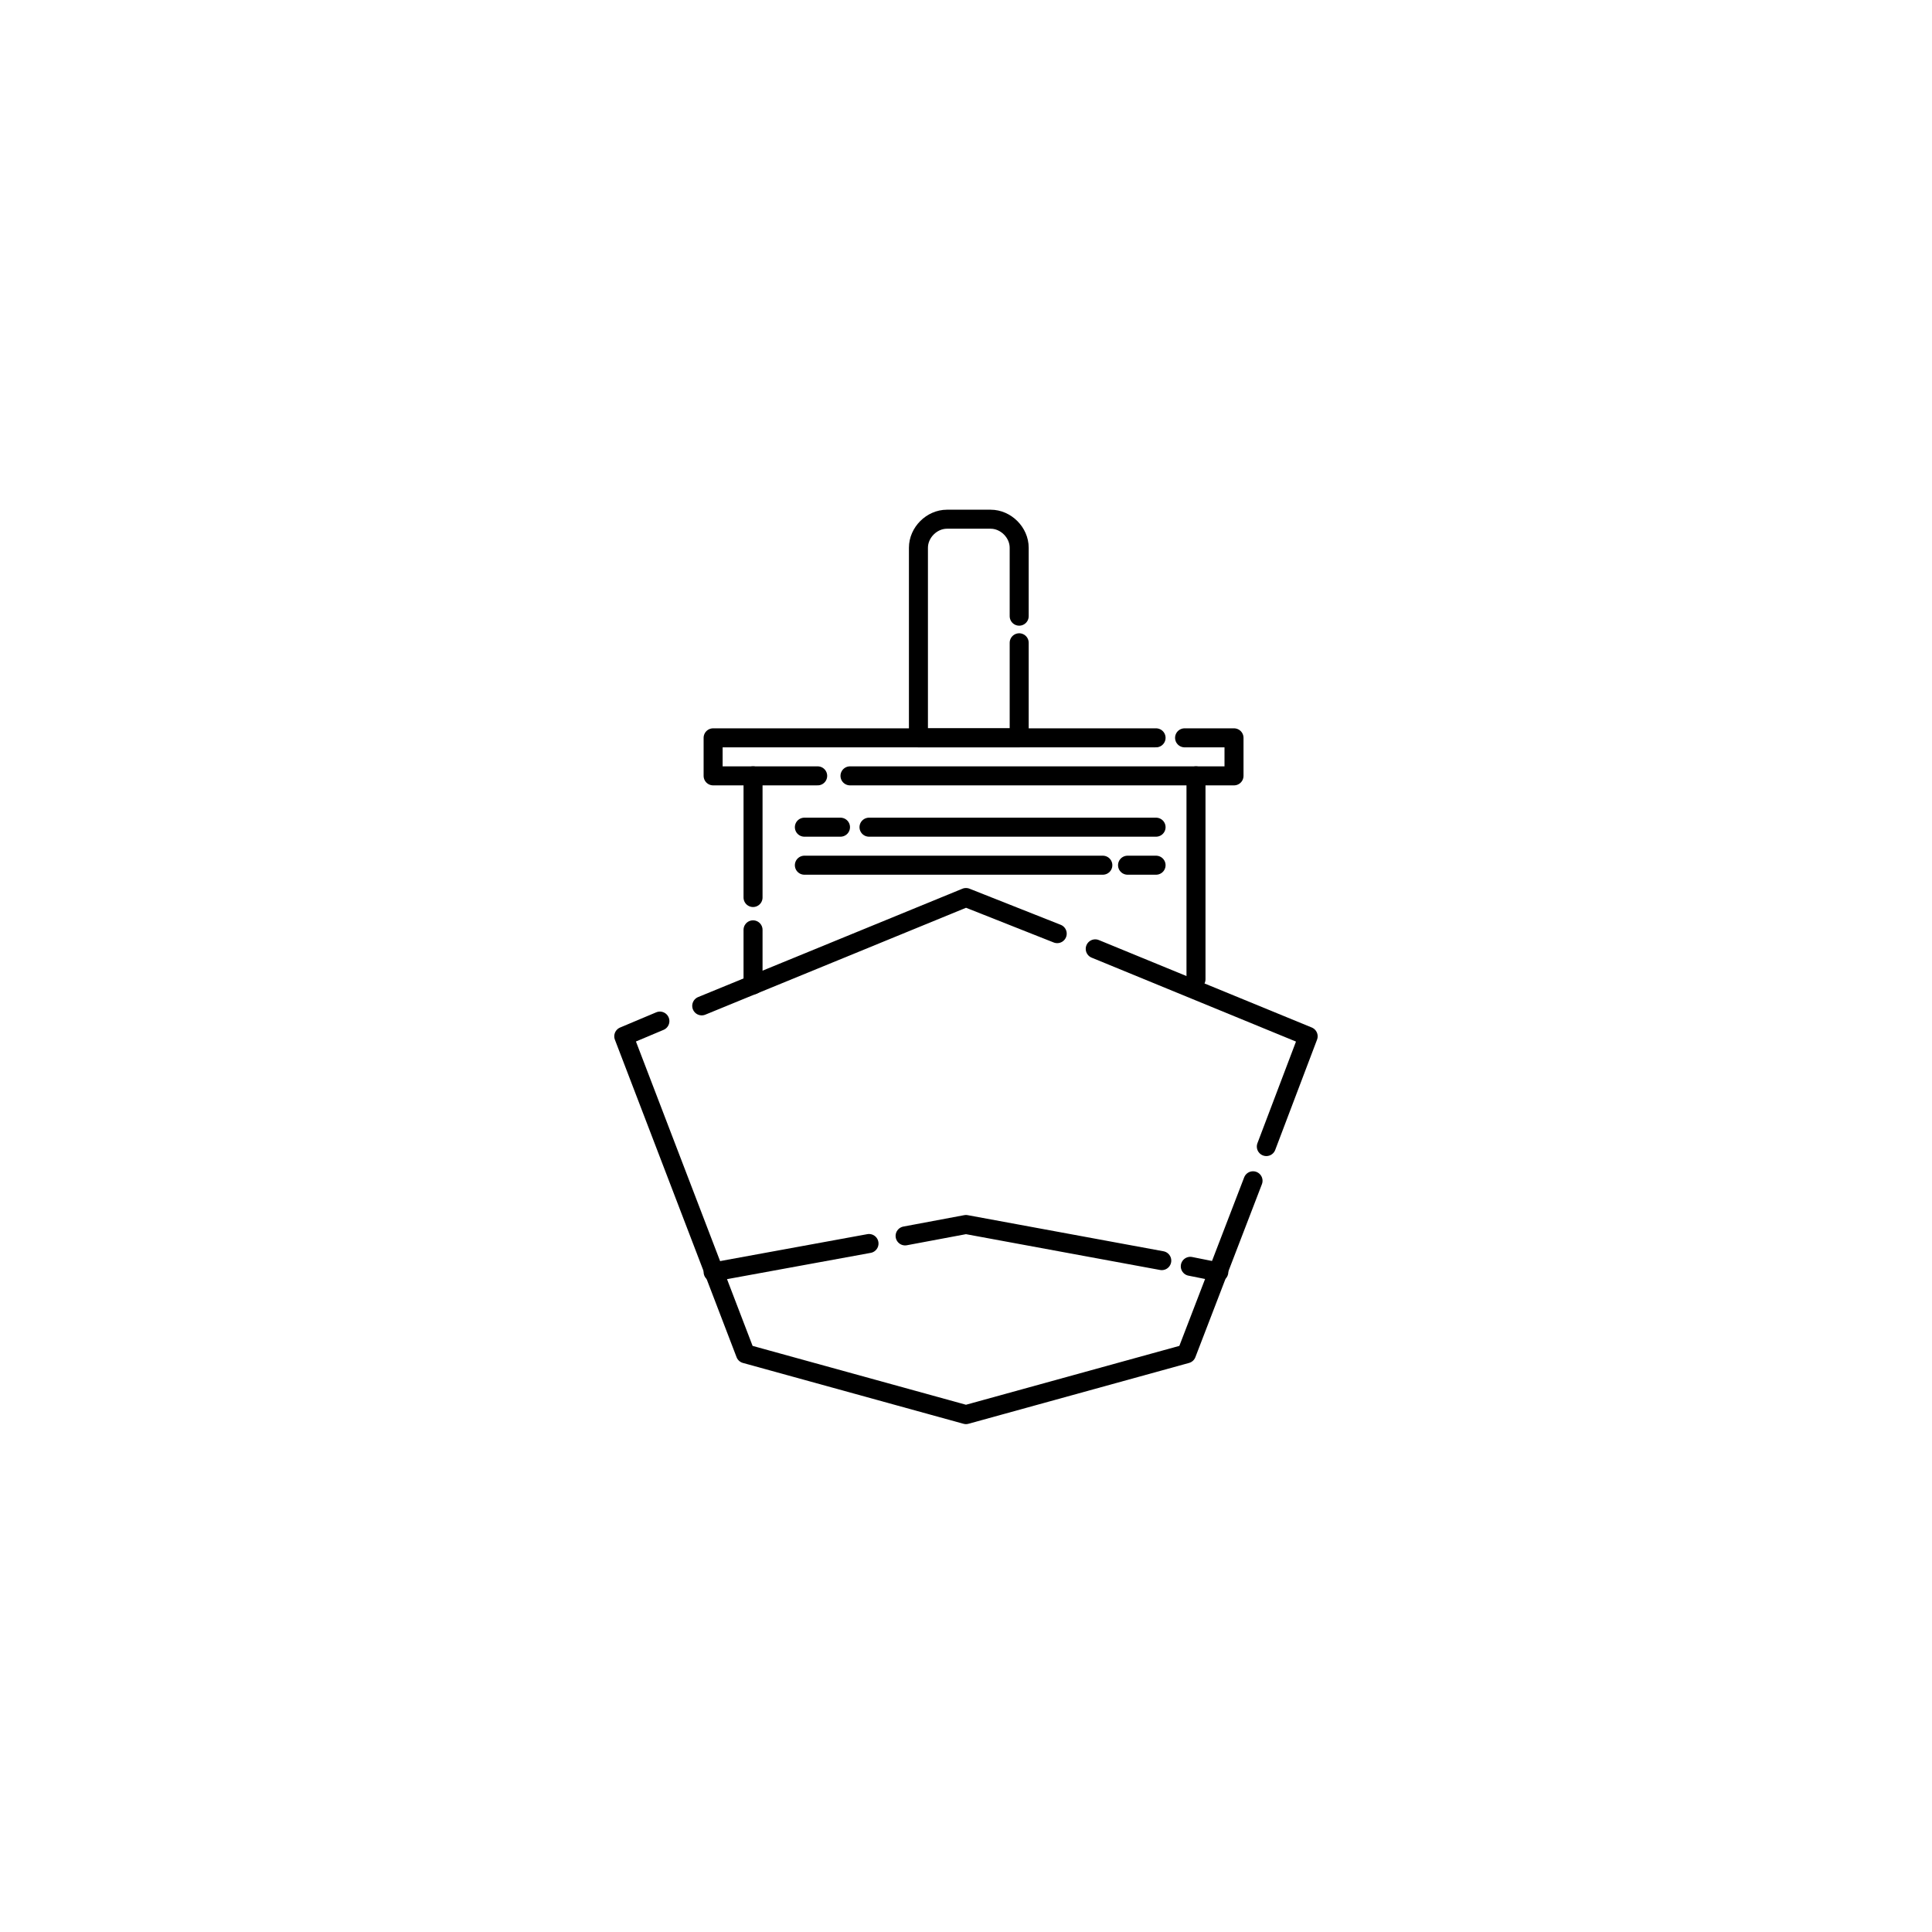 <?xml version="1.0" encoding="UTF-8"?>
<!-- The Best Svg Icon site in the world: iconSvg.co, Visit us! https://iconsvg.co -->
<svg width="800px" height="800px" version="1.1" viewBox="144 144 512 512" xmlns="http://www.w3.org/2000/svg">
 <g fill="none" stroke="#000000" stroke-linecap="round" stroke-linejoin="round" stroke-miterlimit="10">
  <path transform="matrix(5.038 0 0 5.038 148.09 148.09)" d="m54.8 48.3-4.799-1.9-13.9 5.699"/>
  <path transform="matrix(5.038 0 0 5.038 148.09 148.09)" d="m65.8 59.5 2.2-5.8-11.2-4.6"/>
  <path transform="matrix(5.038 0 0 5.038 148.09 148.09)" d="m33.9 52.9-1.9 0.8 6.4 16.7 11.601 3.2 11.6-3.2 3.5-9.1"/>
  <path transform="matrix(5.038 0 0 5.038 148.09 148.09)" d="m44.9 64.6-8.2 1.5"/>
  <path transform="matrix(5.038 0 0 5.038 148.09 148.09)" d="m60.3 65.5-10.3-1.9-3.201 0.6"/>
  <path transform="matrix(5.038 0 0 5.038 148.09 148.09)" d="m63.3 66.1-1.5-0.3"/>
  <path transform="matrix(5.038 0 0 5.038 148.09 148.09)" d="m62.1 40v10.7"/>
  <path transform="matrix(5.038 0 0 5.038 148.09 148.09)" d="m38.8 46.4v-6.401"/>
  <path transform="matrix(5.038 0 0 5.038 148.09 148.09)" d="m38.8 51v-2.9"/>
  <path transform="matrix(5.038 0 0 5.038 148.09 148.09)" d="m42.2 40h-5.5v-2h23.3"/>
  <path transform="matrix(5.038 0 0 5.038 148.09 148.09)" d="m61.5 38h2.6v2h-20.2"/>
  <path transform="matrix(5.038 0 0 5.038 148.09 148.09)" d="m52.8 33v5h-5.3v-10c0-0.8 0.7-1.5 1.5-1.5h2.3c0.8 0 1.5 0.7 1.5 1.5v3.6"/>
  <path transform="matrix(5.038 0 0 5.038 148.09 148.09)" d="m44.9 42.7h15.1"/>
  <path transform="matrix(5.038 0 0 5.038 148.09 148.09)" d="m41.5 42.7h1.9"/>
  <path transform="matrix(5.038 0 0 5.038 148.09 148.09)" d="m58.5 44.7h1.5"/>
  <path transform="matrix(5.038 0 0 5.038 148.09 148.09)" d="m41.5 44.7h15.7"/>
 </g>
</svg>